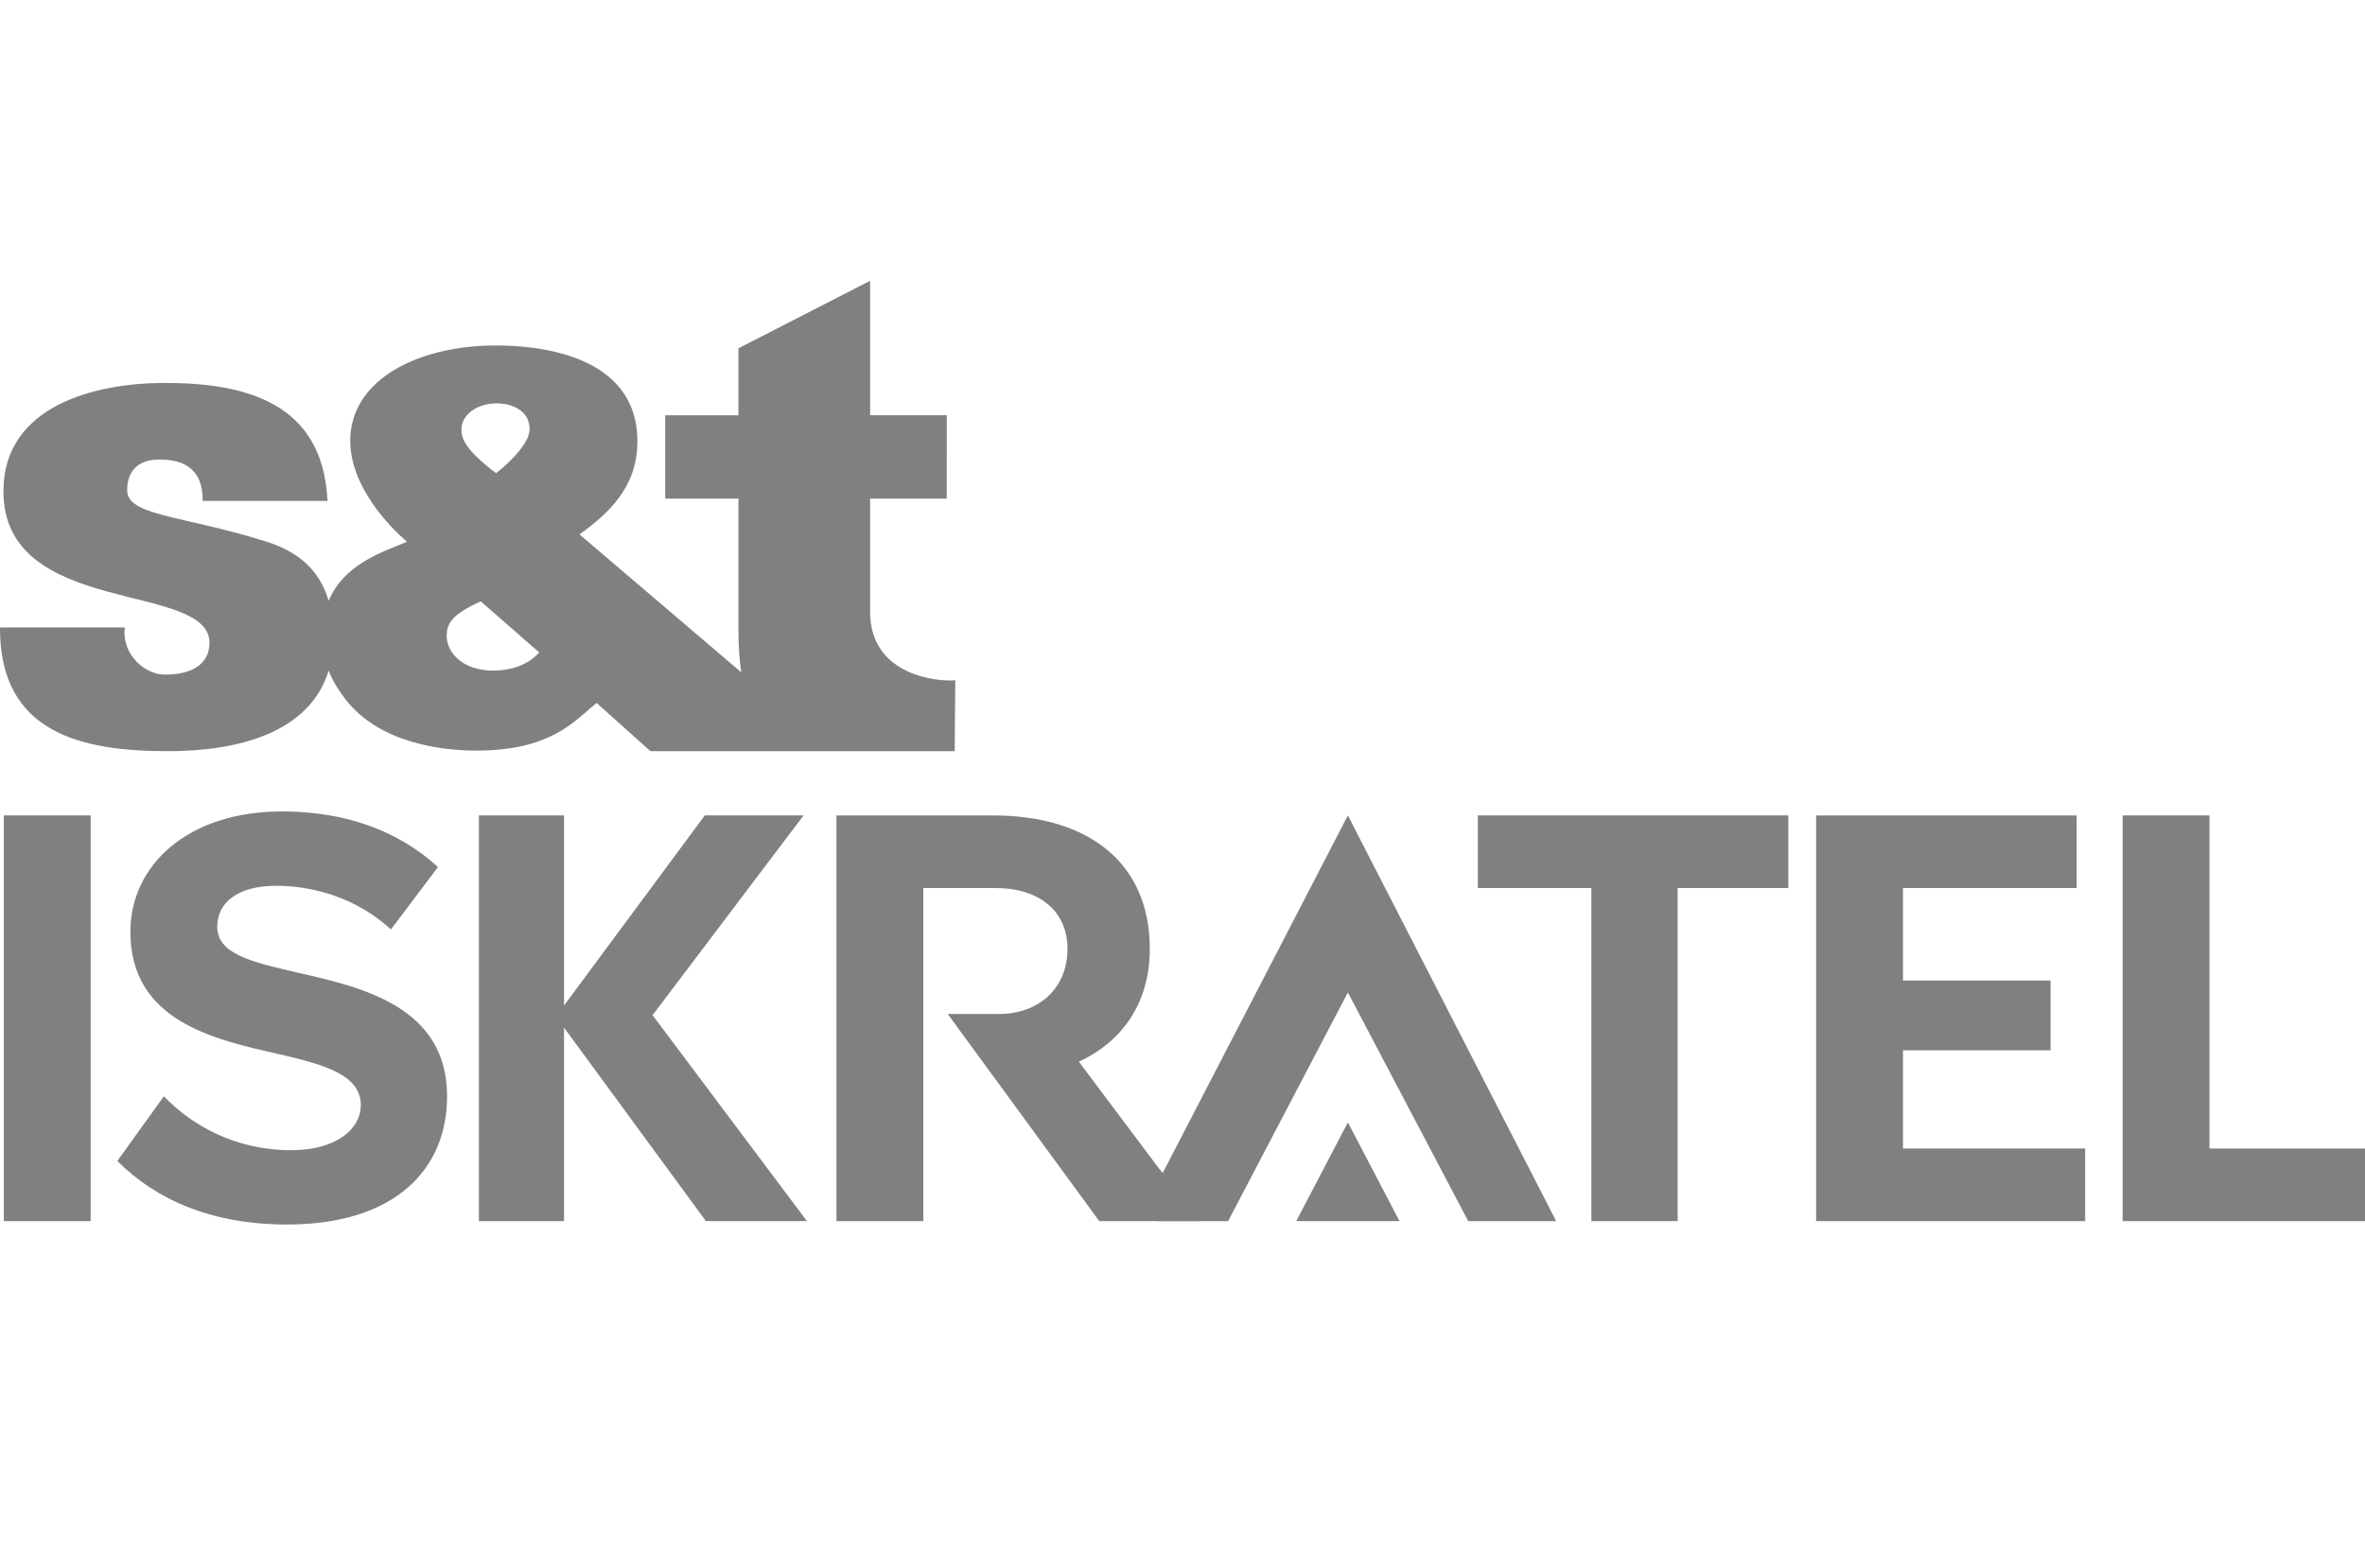 <?xml version="1.0" encoding="UTF-8" standalone="no"?>
<svg
   width="90.941"
   height="60.301"
   viewBox="0 -21 176.828 117.251"
   fill="none"
   version="1.1"
   id="svg118"
   sodipodi:docname="snt_iskratel_sivo_malo.svg"
   inkscape:version="1.2.2 (b0a8486541, 2022-12-01)"
   xmlns:inkscape="http://www.inkscape.org/namespaces/inkscape"
   xmlns:sodipodi="http://sodipodi.sourceforge.net/DTD/sodipodi-0.dtd"
   xmlns="http://www.w3.org/2000/svg"
   xmlns:svg="http://www.w3.org/2000/svg">
  <sodipodi:namedview
     id="namedview120"
     pagecolor="#505050"
     bordercolor="#eeeeee"
     borderopacity="1"
     inkscape:showpageshadow="0"
     inkscape:pageopacity="0"
     inkscape:pagecheckerboard="0"
     inkscape:deskcolor="#505050"
     showgrid="false"
     inkscape:zoom="10.478764"
     inkscape:cx="44.136885"
     inkscape:cy="29.583642"
     inkscape:window-width="2536"
     inkscape:window-height="1021"
     inkscape:window-x="12"
     inkscape:window-y="47"
     inkscape:window-maximized="1"
     inkscape:current-layer="svg118" />
  <g
     clip-path="url(#clip0_142_1810)"
     id="g111"
     style="fill:#808080">
    <path
       d="m 65.058,24.826 v -8.53 h 5.729 V 10.058 H 65.058 V 0 L 55.212,5.05 v 5.008 h -5.474 v 6.238 h 5.474 v 9.888 c 0,1.188 0.085,2.207 0.212,3.098 L 43.329,18.97 c 2.164,-1.57 4.329,-3.522 4.329,-6.96 0,-6.663 -7.809,-7.172 -10.567,-7.172 -5.772,0 -10.864,2.504 -10.907,7.087 0,3.48 2.928,6.451 4.244,7.596 -1.952,0.806 -4.711,1.698 -5.856,4.414 -0.721,-2.461 -2.461,-3.777 -4.88,-4.498 -6.196,-1.91 -10.185,-1.867 -10.185,-3.777 0,-1.528 0.934,-2.292 2.377,-2.292 1.358,0 2.122,0.34 2.631,0.934 0.467,0.509 0.637,1.273 0.637,2.164 h 9.336 C 24.147,9.167 18.46,7.639 12.307,7.639 c -5.177,0 -12.052,1.698 -12.052,8.106 0,9.464 15.405,6.705 15.405,11.331 0,1.655 -1.4,2.377 -3.31,2.377 -0.934,0 -1.782,-0.509 -2.334,-1.188 C 9.464,27.585 9.209,26.694 9.336,25.93 H -5.02699e-5 C -0.042,33.866 6.153,35.181 12.562,35.181 c 5.135,0 10.567,-1.316 12.01,-6.026 0.382,0.976 0.891,1.655 1.273,2.164 2.504,3.225 7.087,3.819 9.761,3.819 5.559,0 7.299,-2.164 8.997,-3.565 l 4.032,3.607 h 11.289 11.458 l 0.042,-5.305 c -1.146,0.127 -6.323,-0.255 -6.366,-5.05 z M 37.133,9.167 c 1.316,0 2.504,0.679 2.461,1.952 0,1.146 -1.867,2.801 -2.504,3.268 -2.419,-1.825 -2.589,-2.674 -2.589,-3.268 0,-1.146 1.231,-1.952 2.631,-1.952 z M 36.921,29.155 c -2.461,0 -3.522,-1.443 -3.522,-2.589 0,-0.934 0.382,-1.613 2.546,-2.589 l 4.371,3.819 c -0.849,0.976 -2.207,1.358 -3.395,1.358 z"
       fill="#005083"
       id="path91"
       style="fill:#808080" />
  </g>
  <defs
     id="defs116">
    <clipPath
       id="clip0_142_1810">
      <rect
         width="259"
         height="35.436"
         fill="#ffffff"
         id="rect113"
         x="0"
         y="0" />
    </clipPath>
  </defs>
  <path
     d="m 100.779,62.945 -3.862,7.384 h 7.724 z"
     fill="#005083"
     id="path93-1"
     style="fill:#808080" />
  <path
     d="M 6.778,39.986 H 0.285 v 30.343 H 6.778 Z"
     fill="#009fe3"
     id="path95-2"
     style="fill:#808080" />
  <path
     d="m 110.497,45.418 h 8.488 v 24.911 h 6.45 v -24.911 h 8.276 v -5.432 h -23.214 z"
     fill="#009fe3"
     id="path97-7"
     style="fill:#808080" />
  <path
     d="m 142.283,57.556 h 11.034 v -5.22 h -11.034 v -6.917 h 12.987 v -5.432 h -19.48 v 30.343 h 20.116 v -5.432 h -13.623 z"
     fill="#009fe3"
     id="path99-0"
     style="fill:#808080" />
  <path
     d="m 165.2,64.897 v -24.911 h -6.493 v 30.343 h 18.121 v -5.432 z"
     fill="#009fe3"
     id="path101-9"
     style="fill:#808080" />
  <path
     d="m 100.779,39.986 -14.302,27.627 v 2.716 h 0.382 0.721 0.382 3.013 0.255 0.34 0.254 l 8.955,-17.103 8.997,17.103 h 0.212 0.339 0.255 4.456 0.382 0.509 0.424 z"
     fill="#009fe3"
     id="path103-3"
     style="fill:#808080" />
  <path
     d="m 48.792,54.924 11.289,-14.938 h -7.385 l -10.524,14.217 v -14.217 h -6.366 v 30.343 h 6.366 v -14.471 l 10.609,14.471 h 7.554 z"
     fill="#009fe3"
     id="path105-6"
     style="fill:#808080" />
  <path
     d="m 87.496,67.486 v -0.085 l -0.849,-1.018 -5.984,-7.978 c 3.056,-1.401 5.305,-4.201 5.305,-8.445 0,-6.493 -4.668,-9.973 -11.713,-9.973 h -5.305 -6.408 v 30.343 h 6.493 v -24.911 h 5.475 c 2.928,0 5.304,1.528 5.304,4.541 0,3.056 -2.249,4.88 -5.135,4.88 h -3.819 l 11.331,15.49 h 4.498 0.892 2.121 z"
     fill="#009fe3"
     id="path107-0"
     style="fill:#808080" />
  <path
     d="m 12.252,60.993 c 2.122,2.207 5.39,4.032 9.506,4.032 3.48,0 5.22,-1.655 5.22,-3.353 0,-2.249 -2.589,-3.013 -6.069,-3.82 -4.88,-1.103 -11.161,-2.461 -11.161,-9.167 0,-4.965 4.286,-8.997 11.331,-8.997 4.753,0 8.7,1.443 11.67,4.159 l -3.522,4.668 c -2.419,-2.249 -5.644,-3.268 -8.573,-3.268 -2.885,0 -4.413,1.273 -4.413,3.055 0,2.037 2.504,2.631 5.984,3.438 4.922,1.103 11.203,2.589 11.203,9.252 0,5.474 -3.904,9.591 -11.967,9.591 -5.729,0 -9.846,-1.91 -12.689,-4.753 z"
     fill="#009fe3"
     id="path109-6"
     style="fill:#808080" />
</svg>
